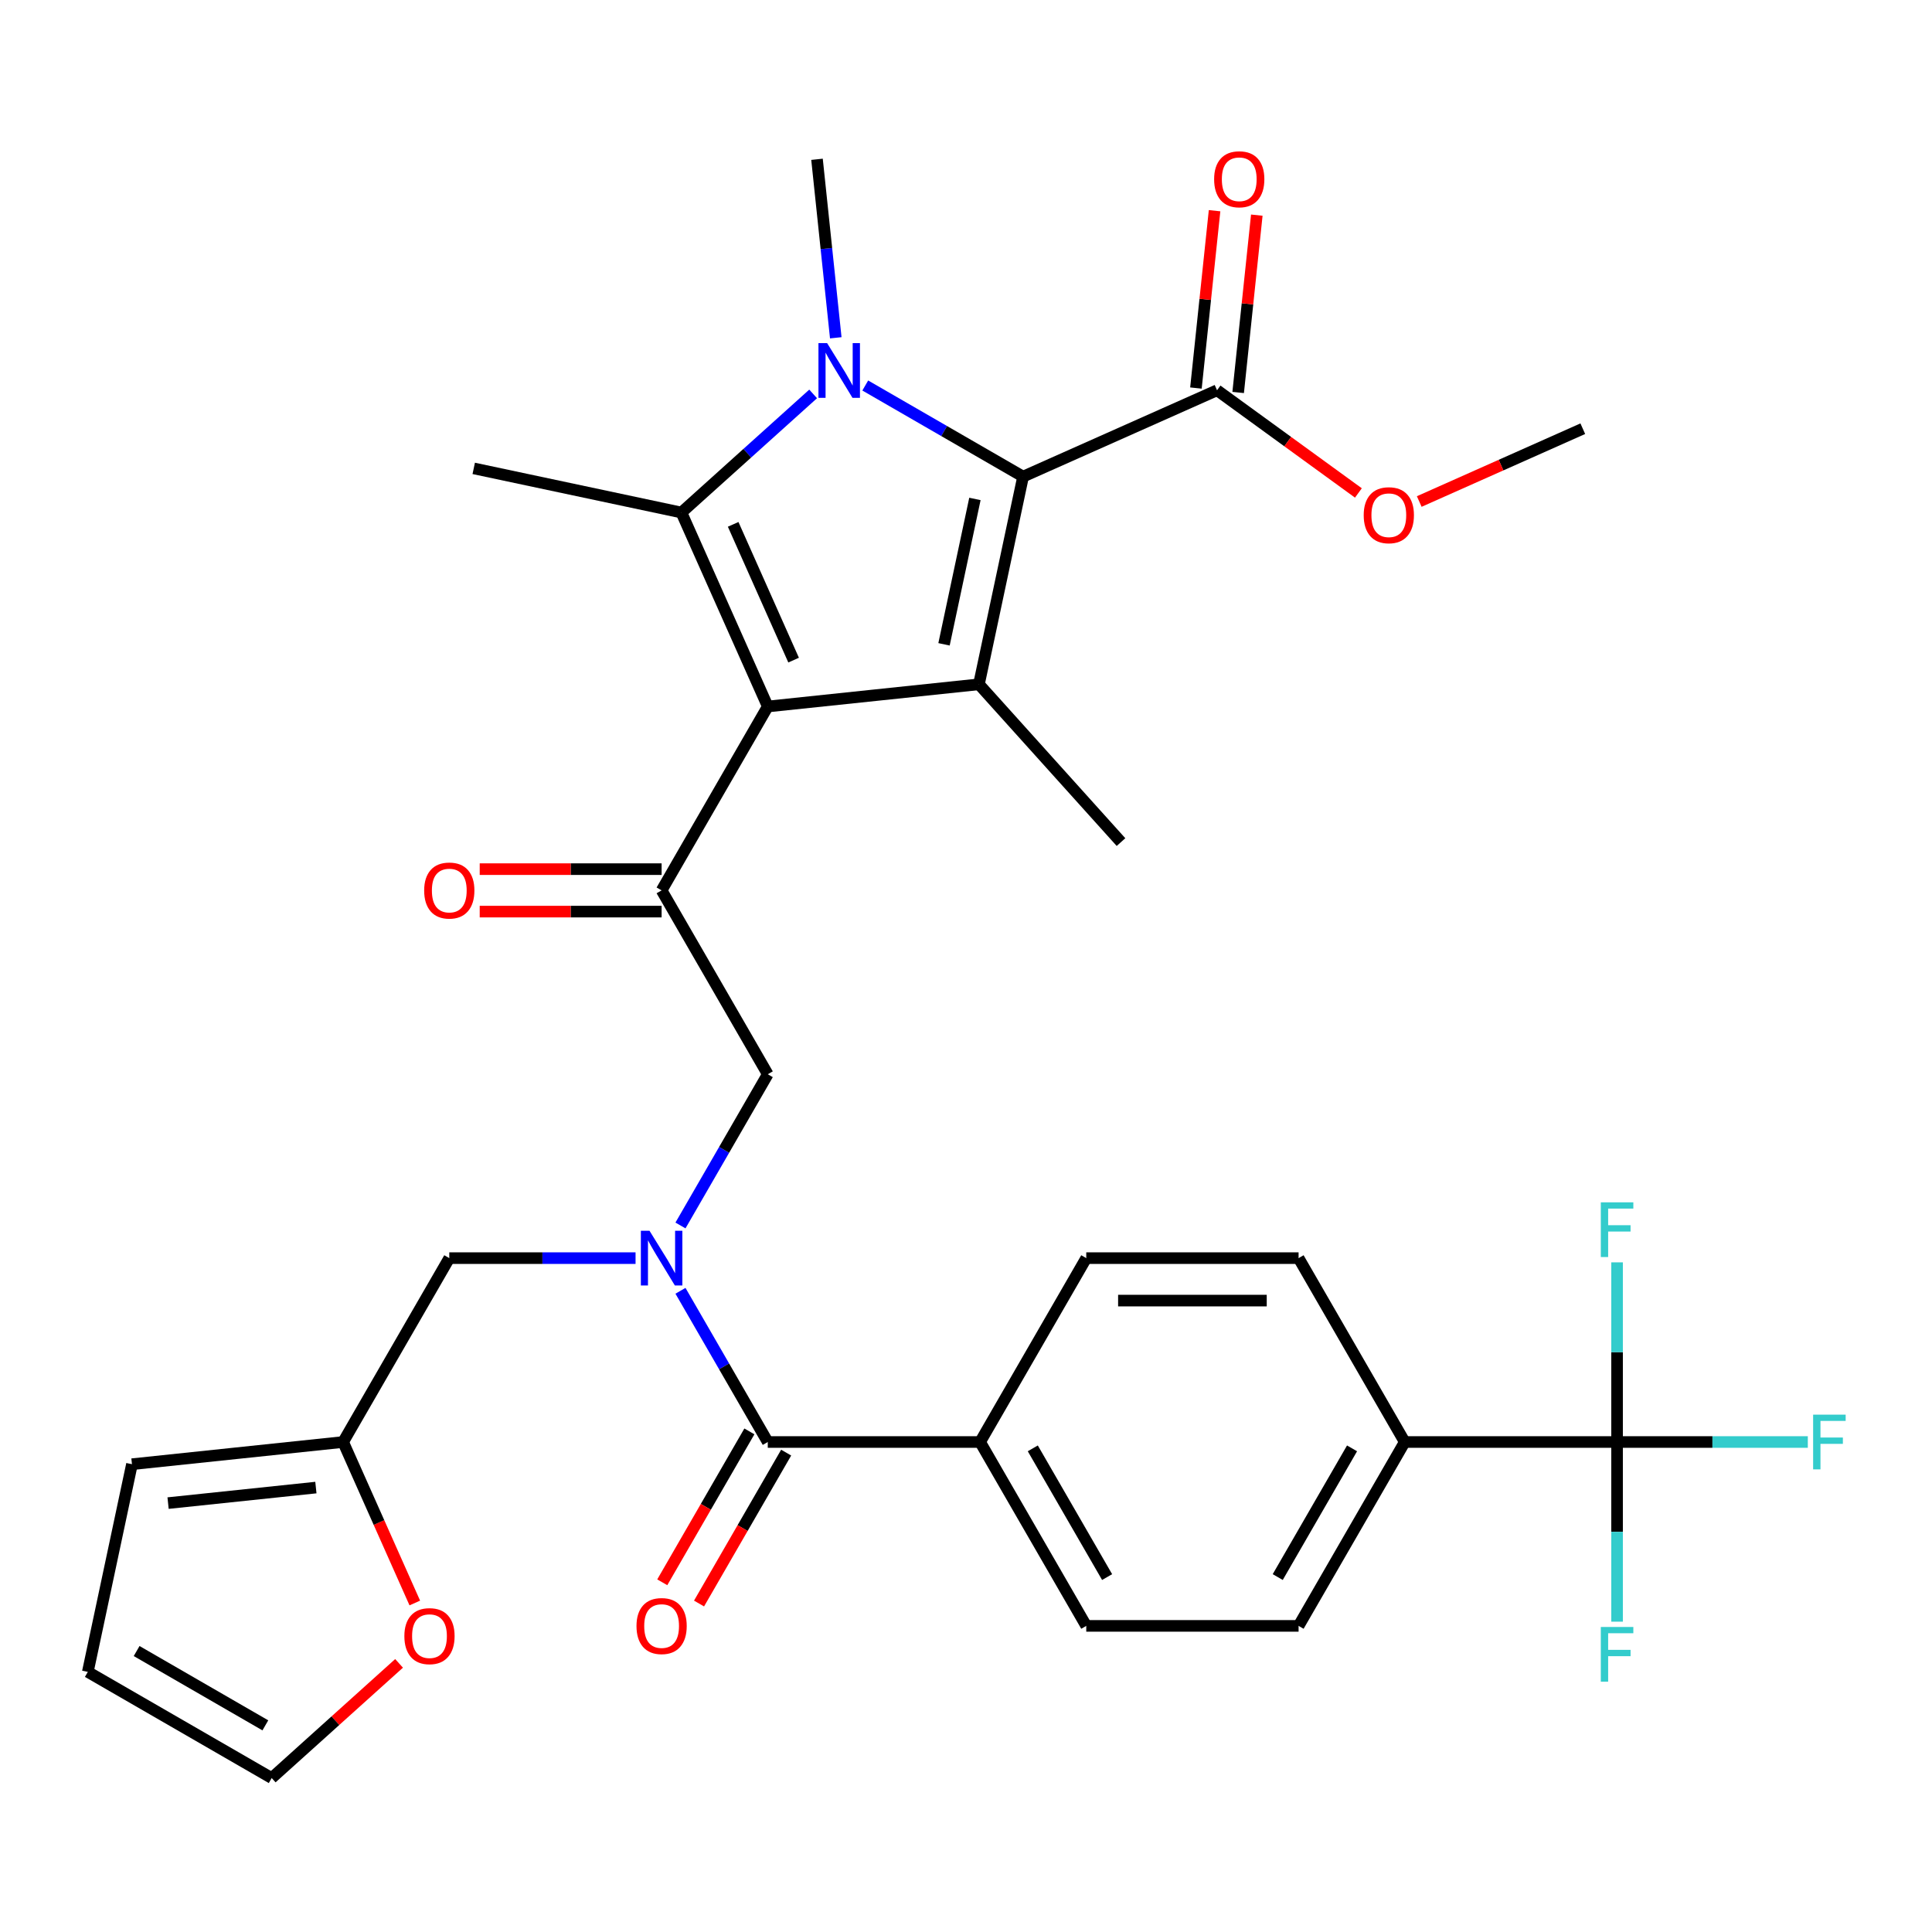 <?xml version='1.0' encoding='iso-8859-1'?>
<svg version='1.1' baseProfile='full'
              xmlns='http://www.w3.org/2000/svg'
                      xmlns:rdkit='http://www.rdkit.org/xml'
                      xmlns:xlink='http://www.w3.org/1999/xlink'
                  xml:space='preserve'
width='1000px' height='1000px' viewBox='0 0 1000 1000'>
<!-- END OF HEADER -->
<rect style='opacity:1.0;fill:#FFFFFF;stroke:none' width='1000' height='1000' x='0' y='0'> </rect>
<path class='bond-0' d='M 328.961,651.207 L 280.755,651.207' style='fill:none;fill-rule:evenodd;stroke:#0000FF;stroke-width:6px;stroke-linecap:butt;stroke-linejoin:miter;stroke-opacity:1' />
<path class='bond-0' d='M 280.755,651.207 L 232.55,651.207' style='fill:none;fill-rule:evenodd;stroke:#000000;stroke-width:6px;stroke-linecap:butt;stroke-linejoin:miter;stroke-opacity:1' />
<path class='bond-1' d='M 352.21,634.3 L 374.804,595.166' style='fill:none;fill-rule:evenodd;stroke:#0000FF;stroke-width:6px;stroke-linecap:butt;stroke-linejoin:miter;stroke-opacity:1' />
<path class='bond-1' d='M 374.804,595.166 L 397.398,556.032' style='fill:none;fill-rule:evenodd;stroke:#000000;stroke-width:6px;stroke-linecap:butt;stroke-linejoin:miter;stroke-opacity:1' />
<path class='bond-2' d='M 352.21,668.115 L 374.804,707.249' style='fill:none;fill-rule:evenodd;stroke:#0000FF;stroke-width:6px;stroke-linecap:butt;stroke-linejoin:miter;stroke-opacity:1' />
<path class='bond-2' d='M 374.804,707.249 L 397.398,746.382' style='fill:none;fill-rule:evenodd;stroke:#000000;stroke-width:6px;stroke-linecap:butt;stroke-linejoin:miter;stroke-opacity:1' />
<path class='bond-3' d='M 836.993,746.382 L 727.094,746.382' style='fill:none;fill-rule:evenodd;stroke:#000000;stroke-width:6px;stroke-linecap:butt;stroke-linejoin:miter;stroke-opacity:1' />
<path class='bond-4' d='M 836.993,746.382 L 886.358,746.382' style='fill:none;fill-rule:evenodd;stroke:#000000;stroke-width:6px;stroke-linecap:butt;stroke-linejoin:miter;stroke-opacity:1' />
<path class='bond-4' d='M 886.358,746.382 L 935.724,746.382' style='fill:none;fill-rule:evenodd;stroke:#33CCCC;stroke-width:6px;stroke-linecap:butt;stroke-linejoin:miter;stroke-opacity:1' />
<path class='bond-5' d='M 836.993,746.382 L 836.993,792.878' style='fill:none;fill-rule:evenodd;stroke:#000000;stroke-width:6px;stroke-linecap:butt;stroke-linejoin:miter;stroke-opacity:1' />
<path class='bond-5' d='M 836.993,792.878 L 836.993,839.374' style='fill:none;fill-rule:evenodd;stroke:#33CCCC;stroke-width:6px;stroke-linecap:butt;stroke-linejoin:miter;stroke-opacity:1' />
<path class='bond-6' d='M 836.993,746.382 L 836.993,699.887' style='fill:none;fill-rule:evenodd;stroke:#000000;stroke-width:6px;stroke-linecap:butt;stroke-linejoin:miter;stroke-opacity:1' />
<path class='bond-6' d='M 836.993,699.887 L 836.993,653.391' style='fill:none;fill-rule:evenodd;stroke:#33CCCC;stroke-width:6px;stroke-linecap:butt;stroke-linejoin:miter;stroke-opacity:1' />
<path class='bond-7' d='M 342.449,460.857 L 397.398,365.682' style='fill:none;fill-rule:evenodd;stroke:#000000;stroke-width:6px;stroke-linecap:butt;stroke-linejoin:miter;stroke-opacity:1' />
<path class='bond-8' d='M 342.449,449.867 L 295.373,449.867' style='fill:none;fill-rule:evenodd;stroke:#000000;stroke-width:6px;stroke-linecap:butt;stroke-linejoin:miter;stroke-opacity:1' />
<path class='bond-8' d='M 295.373,449.867 L 248.297,449.867' style='fill:none;fill-rule:evenodd;stroke:#FF0000;stroke-width:6px;stroke-linecap:butt;stroke-linejoin:miter;stroke-opacity:1' />
<path class='bond-8' d='M 342.449,471.847 L 295.373,471.847' style='fill:none;fill-rule:evenodd;stroke:#000000;stroke-width:6px;stroke-linecap:butt;stroke-linejoin:miter;stroke-opacity:1' />
<path class='bond-8' d='M 295.373,471.847 L 248.297,471.847' style='fill:none;fill-rule:evenodd;stroke:#FF0000;stroke-width:6px;stroke-linecap:butt;stroke-linejoin:miter;stroke-opacity:1' />
<path class='bond-9' d='M 342.449,460.857 L 397.398,556.032' style='fill:none;fill-rule:evenodd;stroke:#000000;stroke-width:6px;stroke-linecap:butt;stroke-linejoin:miter;stroke-opacity:1' />
<path class='bond-10' d='M 387.88,740.887 L 365.333,779.941' style='fill:none;fill-rule:evenodd;stroke:#000000;stroke-width:6px;stroke-linecap:butt;stroke-linejoin:miter;stroke-opacity:1' />
<path class='bond-10' d='M 365.333,779.941 L 342.785,818.995' style='fill:none;fill-rule:evenodd;stroke:#FF0000;stroke-width:6px;stroke-linecap:butt;stroke-linejoin:miter;stroke-opacity:1' />
<path class='bond-10' d='M 406.915,751.877 L 384.368,790.931' style='fill:none;fill-rule:evenodd;stroke:#000000;stroke-width:6px;stroke-linecap:butt;stroke-linejoin:miter;stroke-opacity:1' />
<path class='bond-10' d='M 384.368,790.931 L 361.82,829.985' style='fill:none;fill-rule:evenodd;stroke:#FF0000;stroke-width:6px;stroke-linecap:butt;stroke-linejoin:miter;stroke-opacity:1' />
<path class='bond-11' d='M 397.398,746.382 L 507.297,746.382' style='fill:none;fill-rule:evenodd;stroke:#000000;stroke-width:6px;stroke-linecap:butt;stroke-linejoin:miter;stroke-opacity:1' />
<path class='bond-12' d='M 727.094,746.382 L 672.145,841.557' style='fill:none;fill-rule:evenodd;stroke:#000000;stroke-width:6px;stroke-linecap:butt;stroke-linejoin:miter;stroke-opacity:1' />
<path class='bond-12' d='M 699.817,749.669 L 661.352,816.291' style='fill:none;fill-rule:evenodd;stroke:#000000;stroke-width:6px;stroke-linecap:butt;stroke-linejoin:miter;stroke-opacity:1' />
<path class='bond-13' d='M 727.094,746.382 L 672.145,651.207' style='fill:none;fill-rule:evenodd;stroke:#000000;stroke-width:6px;stroke-linecap:butt;stroke-linejoin:miter;stroke-opacity:1' />
<path class='bond-14' d='M 507.297,746.382 L 562.246,651.207' style='fill:none;fill-rule:evenodd;stroke:#000000;stroke-width:6px;stroke-linecap:butt;stroke-linejoin:miter;stroke-opacity:1' />
<path class='bond-15' d='M 507.297,746.382 L 562.246,841.557' style='fill:none;fill-rule:evenodd;stroke:#000000;stroke-width:6px;stroke-linecap:butt;stroke-linejoin:miter;stroke-opacity:1' />
<path class='bond-15' d='M 534.574,749.669 L 573.039,816.291' style='fill:none;fill-rule:evenodd;stroke:#000000;stroke-width:6px;stroke-linecap:butt;stroke-linejoin:miter;stroke-opacity:1' />
<path class='bond-16' d='M 672.145,841.557 L 562.246,841.557' style='fill:none;fill-rule:evenodd;stroke:#000000;stroke-width:6px;stroke-linecap:butt;stroke-linejoin:miter;stroke-opacity:1' />
<path class='bond-17' d='M 206.553,860.959 L 173.591,890.638' style='fill:none;fill-rule:evenodd;stroke:#FF0000;stroke-width:6px;stroke-linecap:butt;stroke-linejoin:miter;stroke-opacity:1' />
<path class='bond-17' d='M 173.591,890.638 L 140.63,920.316' style='fill:none;fill-rule:evenodd;stroke:#000000;stroke-width:6px;stroke-linecap:butt;stroke-linejoin:miter;stroke-opacity:1' />
<path class='bond-18' d='M 214.701,829.712 L 196.151,788.047' style='fill:none;fill-rule:evenodd;stroke:#FF0000;stroke-width:6px;stroke-linecap:butt;stroke-linejoin:miter;stroke-opacity:1' />
<path class='bond-18' d='M 196.151,788.047 L 177.6,746.382' style='fill:none;fill-rule:evenodd;stroke:#000000;stroke-width:6px;stroke-linecap:butt;stroke-linejoin:miter;stroke-opacity:1' />
<path class='bond-19' d='M 140.63,920.316 L 45.455,865.367' style='fill:none;fill-rule:evenodd;stroke:#000000;stroke-width:6px;stroke-linecap:butt;stroke-linejoin:miter;stroke-opacity:1' />
<path class='bond-19' d='M 137.343,893.039 L 70.721,854.574' style='fill:none;fill-rule:evenodd;stroke:#000000;stroke-width:6px;stroke-linecap:butt;stroke-linejoin:miter;stroke-opacity:1' />
<path class='bond-20' d='M 420.881,203.892 L 386.79,234.588' style='fill:none;fill-rule:evenodd;stroke:#0000FF;stroke-width:6px;stroke-linecap:butt;stroke-linejoin:miter;stroke-opacity:1' />
<path class='bond-20' d='M 386.79,234.588 L 352.698,265.285' style='fill:none;fill-rule:evenodd;stroke:#000000;stroke-width:6px;stroke-linecap:butt;stroke-linejoin:miter;stroke-opacity:1' />
<path class='bond-21' d='M 447.856,199.535 L 488.7,223.116' style='fill:none;fill-rule:evenodd;stroke:#0000FF;stroke-width:6px;stroke-linecap:butt;stroke-linejoin:miter;stroke-opacity:1' />
<path class='bond-21' d='M 488.7,223.116 L 529.544,246.697' style='fill:none;fill-rule:evenodd;stroke:#000000;stroke-width:6px;stroke-linecap:butt;stroke-linejoin:miter;stroke-opacity:1' />
<path class='bond-22' d='M 432.592,174.841 L 427.736,128.646' style='fill:none;fill-rule:evenodd;stroke:#0000FF;stroke-width:6px;stroke-linecap:butt;stroke-linejoin:miter;stroke-opacity:1' />
<path class='bond-22' d='M 427.736,128.646 L 422.881,82.451' style='fill:none;fill-rule:evenodd;stroke:#000000;stroke-width:6px;stroke-linecap:butt;stroke-linejoin:miter;stroke-opacity:1' />
<path class='bond-23' d='M 352.698,265.285 L 245.201,242.435' style='fill:none;fill-rule:evenodd;stroke:#000000;stroke-width:6px;stroke-linecap:butt;stroke-linejoin:miter;stroke-opacity:1' />
<path class='bond-24' d='M 352.698,265.285 L 397.398,365.682' style='fill:none;fill-rule:evenodd;stroke:#000000;stroke-width:6px;stroke-linecap:butt;stroke-linejoin:miter;stroke-opacity:1' />
<path class='bond-24' d='M 379.483,271.404 L 410.772,341.682' style='fill:none;fill-rule:evenodd;stroke:#000000;stroke-width:6px;stroke-linecap:butt;stroke-linejoin:miter;stroke-opacity:1' />
<path class='bond-25' d='M 397.398,365.682 L 506.695,354.195' style='fill:none;fill-rule:evenodd;stroke:#000000;stroke-width:6px;stroke-linecap:butt;stroke-linejoin:miter;stroke-opacity:1' />
<path class='bond-26' d='M 506.695,354.195 L 580.231,435.865' style='fill:none;fill-rule:evenodd;stroke:#000000;stroke-width:6px;stroke-linecap:butt;stroke-linejoin:miter;stroke-opacity:1' />
<path class='bond-27' d='M 506.695,354.195 L 529.544,246.697' style='fill:none;fill-rule:evenodd;stroke:#000000;stroke-width:6px;stroke-linecap:butt;stroke-linejoin:miter;stroke-opacity:1' />
<path class='bond-27' d='M 488.623,333.5 L 504.617,258.252' style='fill:none;fill-rule:evenodd;stroke:#000000;stroke-width:6px;stroke-linecap:butt;stroke-linejoin:miter;stroke-opacity:1' />
<path class='bond-28' d='M 529.544,246.697 L 629.941,201.998' style='fill:none;fill-rule:evenodd;stroke:#000000;stroke-width:6px;stroke-linecap:butt;stroke-linejoin:miter;stroke-opacity:1' />
<path class='bond-29' d='M 819.249,221.895 L 776.924,240.739' style='fill:none;fill-rule:evenodd;stroke:#000000;stroke-width:6px;stroke-linecap:butt;stroke-linejoin:miter;stroke-opacity:1' />
<path class='bond-29' d='M 776.924,240.739 L 734.599,259.583' style='fill:none;fill-rule:evenodd;stroke:#FF0000;stroke-width:6px;stroke-linecap:butt;stroke-linejoin:miter;stroke-opacity:1' />
<path class='bond-30' d='M 629.941,201.998 L 666.522,228.575' style='fill:none;fill-rule:evenodd;stroke:#000000;stroke-width:6px;stroke-linecap:butt;stroke-linejoin:miter;stroke-opacity:1' />
<path class='bond-30' d='M 666.522,228.575 L 703.104,255.153' style='fill:none;fill-rule:evenodd;stroke:#FF0000;stroke-width:6px;stroke-linecap:butt;stroke-linejoin:miter;stroke-opacity:1' />
<path class='bond-31' d='M 640.871,203.146 L 645.695,157.252' style='fill:none;fill-rule:evenodd;stroke:#000000;stroke-width:6px;stroke-linecap:butt;stroke-linejoin:miter;stroke-opacity:1' />
<path class='bond-31' d='M 645.695,157.252 L 650.518,111.357' style='fill:none;fill-rule:evenodd;stroke:#FF0000;stroke-width:6px;stroke-linecap:butt;stroke-linejoin:miter;stroke-opacity:1' />
<path class='bond-31' d='M 619.012,200.849 L 623.835,154.954' style='fill:none;fill-rule:evenodd;stroke:#000000;stroke-width:6px;stroke-linecap:butt;stroke-linejoin:miter;stroke-opacity:1' />
<path class='bond-31' d='M 623.835,154.954 L 628.659,109.06' style='fill:none;fill-rule:evenodd;stroke:#FF0000;stroke-width:6px;stroke-linecap:butt;stroke-linejoin:miter;stroke-opacity:1' />
<path class='bond-32' d='M 45.455,865.367 L 68.304,757.87' style='fill:none;fill-rule:evenodd;stroke:#000000;stroke-width:6px;stroke-linecap:butt;stroke-linejoin:miter;stroke-opacity:1' />
<path class='bond-33' d='M 68.304,757.87 L 177.6,746.382' style='fill:none;fill-rule:evenodd;stroke:#000000;stroke-width:6px;stroke-linecap:butt;stroke-linejoin:miter;stroke-opacity:1' />
<path class='bond-33' d='M 86.996,778.006 L 163.503,769.965' style='fill:none;fill-rule:evenodd;stroke:#000000;stroke-width:6px;stroke-linecap:butt;stroke-linejoin:miter;stroke-opacity:1' />
<path class='bond-34' d='M 177.6,746.382 L 232.55,651.207' style='fill:none;fill-rule:evenodd;stroke:#000000;stroke-width:6px;stroke-linecap:butt;stroke-linejoin:miter;stroke-opacity:1' />
<path class='bond-35' d='M 672.145,651.207 L 562.246,651.207' style='fill:none;fill-rule:evenodd;stroke:#000000;stroke-width:6px;stroke-linecap:butt;stroke-linejoin:miter;stroke-opacity:1' />
<path class='bond-35' d='M 655.66,673.187 L 578.731,673.187' style='fill:none;fill-rule:evenodd;stroke:#000000;stroke-width:6px;stroke-linecap:butt;stroke-linejoin:miter;stroke-opacity:1' />
<path  class='atom-0' d='M 336.189 637.047
L 345.469 652.047
Q 346.389 653.527, 347.869 656.207
Q 349.349 658.887, 349.429 659.047
L 349.429 637.047
L 353.189 637.047
L 353.189 665.367
L 349.309 665.367
L 339.349 648.967
Q 338.189 647.047, 336.949 644.847
Q 335.749 642.647, 335.389 641.967
L 335.389 665.367
L 331.709 665.367
L 331.709 637.047
L 336.189 637.047
' fill='#0000FF'/>
<path  class='atom-3' d='M 219.55 460.937
Q 219.55 454.137, 222.91 450.337
Q 226.27 446.537, 232.55 446.537
Q 238.83 446.537, 242.19 450.337
Q 245.55 454.137, 245.55 460.937
Q 245.55 467.817, 242.15 471.737
Q 238.75 475.617, 232.55 475.617
Q 226.31 475.617, 222.91 471.737
Q 219.55 467.857, 219.55 460.937
M 232.55 472.417
Q 236.87 472.417, 239.19 469.537
Q 241.55 466.617, 241.55 460.937
Q 241.55 455.377, 239.19 452.577
Q 236.87 449.737, 232.55 449.737
Q 228.23 449.737, 225.87 452.537
Q 223.55 455.337, 223.55 460.937
Q 223.55 466.657, 225.87 469.537
Q 228.23 472.417, 232.55 472.417
' fill='#FF0000'/>
<path  class='atom-6' d='M 329.449 841.637
Q 329.449 834.837, 332.809 831.037
Q 336.169 827.237, 342.449 827.237
Q 348.729 827.237, 352.089 831.037
Q 355.449 834.837, 355.449 841.637
Q 355.449 848.517, 352.049 852.437
Q 348.649 856.317, 342.449 856.317
Q 336.209 856.317, 332.809 852.437
Q 329.449 848.557, 329.449 841.637
M 342.449 853.117
Q 346.769 853.117, 349.089 850.237
Q 351.449 847.317, 351.449 841.637
Q 351.449 836.077, 349.089 833.277
Q 346.769 830.437, 342.449 830.437
Q 338.129 830.437, 335.769 833.237
Q 333.449 836.037, 333.449 841.637
Q 333.449 847.357, 335.769 850.237
Q 338.129 853.117, 342.449 853.117
' fill='#FF0000'/>
<path  class='atom-10' d='M 209.3 846.86
Q 209.3 840.06, 212.66 836.26
Q 216.02 832.46, 222.3 832.46
Q 228.58 832.46, 231.94 836.26
Q 235.3 840.06, 235.3 846.86
Q 235.3 853.74, 231.9 857.66
Q 228.5 861.54, 222.3 861.54
Q 216.06 861.54, 212.66 857.66
Q 209.3 853.78, 209.3 846.86
M 222.3 858.34
Q 226.62 858.34, 228.94 855.46
Q 231.3 852.54, 231.3 846.86
Q 231.3 841.3, 228.94 838.5
Q 226.62 835.66, 222.3 835.66
Q 217.98 835.66, 215.62 838.46
Q 213.3 841.26, 213.3 846.86
Q 213.3 852.58, 215.62 855.46
Q 217.98 858.34, 222.3 858.34
' fill='#FF0000'/>
<path  class='atom-12' d='M 428.109 177.588
L 437.389 192.588
Q 438.309 194.068, 439.789 196.748
Q 441.269 199.428, 441.349 199.588
L 441.349 177.588
L 445.109 177.588
L 445.109 205.908
L 441.229 205.908
L 431.269 189.508
Q 430.109 187.588, 428.869 185.388
Q 427.669 183.188, 427.309 182.508
L 427.309 205.908
L 423.629 205.908
L 423.629 177.588
L 428.109 177.588
' fill='#0000FF'/>
<path  class='atom-20' d='M 705.851 266.674
Q 705.851 259.874, 709.211 256.074
Q 712.571 252.274, 718.851 252.274
Q 725.131 252.274, 728.491 256.074
Q 731.851 259.874, 731.851 266.674
Q 731.851 273.554, 728.451 277.474
Q 725.051 281.354, 718.851 281.354
Q 712.611 281.354, 709.211 277.474
Q 705.851 273.594, 705.851 266.674
M 718.851 278.154
Q 723.171 278.154, 725.491 275.274
Q 727.851 272.354, 727.851 266.674
Q 727.851 261.114, 725.491 258.314
Q 723.171 255.474, 718.851 255.474
Q 714.531 255.474, 712.171 258.274
Q 709.851 261.074, 709.851 266.674
Q 709.851 272.394, 712.171 275.274
Q 714.531 278.154, 718.851 278.154
' fill='#FF0000'/>
<path  class='atom-21' d='M 628.429 92.781
Q 628.429 85.981, 631.789 82.181
Q 635.149 78.381, 641.429 78.381
Q 647.709 78.381, 651.069 82.181
Q 654.429 85.981, 654.429 92.781
Q 654.429 99.661, 651.029 103.581
Q 647.629 107.461, 641.429 107.461
Q 635.189 107.461, 631.789 103.581
Q 628.429 99.701, 628.429 92.781
M 641.429 104.261
Q 645.749 104.261, 648.069 101.381
Q 650.429 98.461, 650.429 92.781
Q 650.429 87.221, 648.069 84.421
Q 645.749 81.581, 641.429 81.581
Q 637.109 81.581, 634.749 84.381
Q 632.429 87.181, 632.429 92.781
Q 632.429 98.501, 634.749 101.381
Q 637.109 104.261, 641.429 104.261
' fill='#FF0000'/>
<path  class='atom-31' d='M 938.471 732.222
L 955.311 732.222
L 955.311 735.462
L 942.271 735.462
L 942.271 744.062
L 953.871 744.062
L 953.871 747.342
L 942.271 747.342
L 942.271 760.542
L 938.471 760.542
L 938.471 732.222
' fill='#33CCCC'/>
<path  class='atom-32' d='M 828.573 842.121
L 845.413 842.121
L 845.413 845.361
L 832.373 845.361
L 832.373 853.961
L 843.973 853.961
L 843.973 857.241
L 832.373 857.241
L 832.373 870.441
L 828.573 870.441
L 828.573 842.121
' fill='#33CCCC'/>
<path  class='atom-33' d='M 828.573 622.324
L 845.413 622.324
L 845.413 625.564
L 832.373 625.564
L 832.373 634.164
L 843.973 634.164
L 843.973 637.444
L 832.373 637.444
L 832.373 650.644
L 828.573 650.644
L 828.573 622.324
' fill='#33CCCC'/>
</svg>
